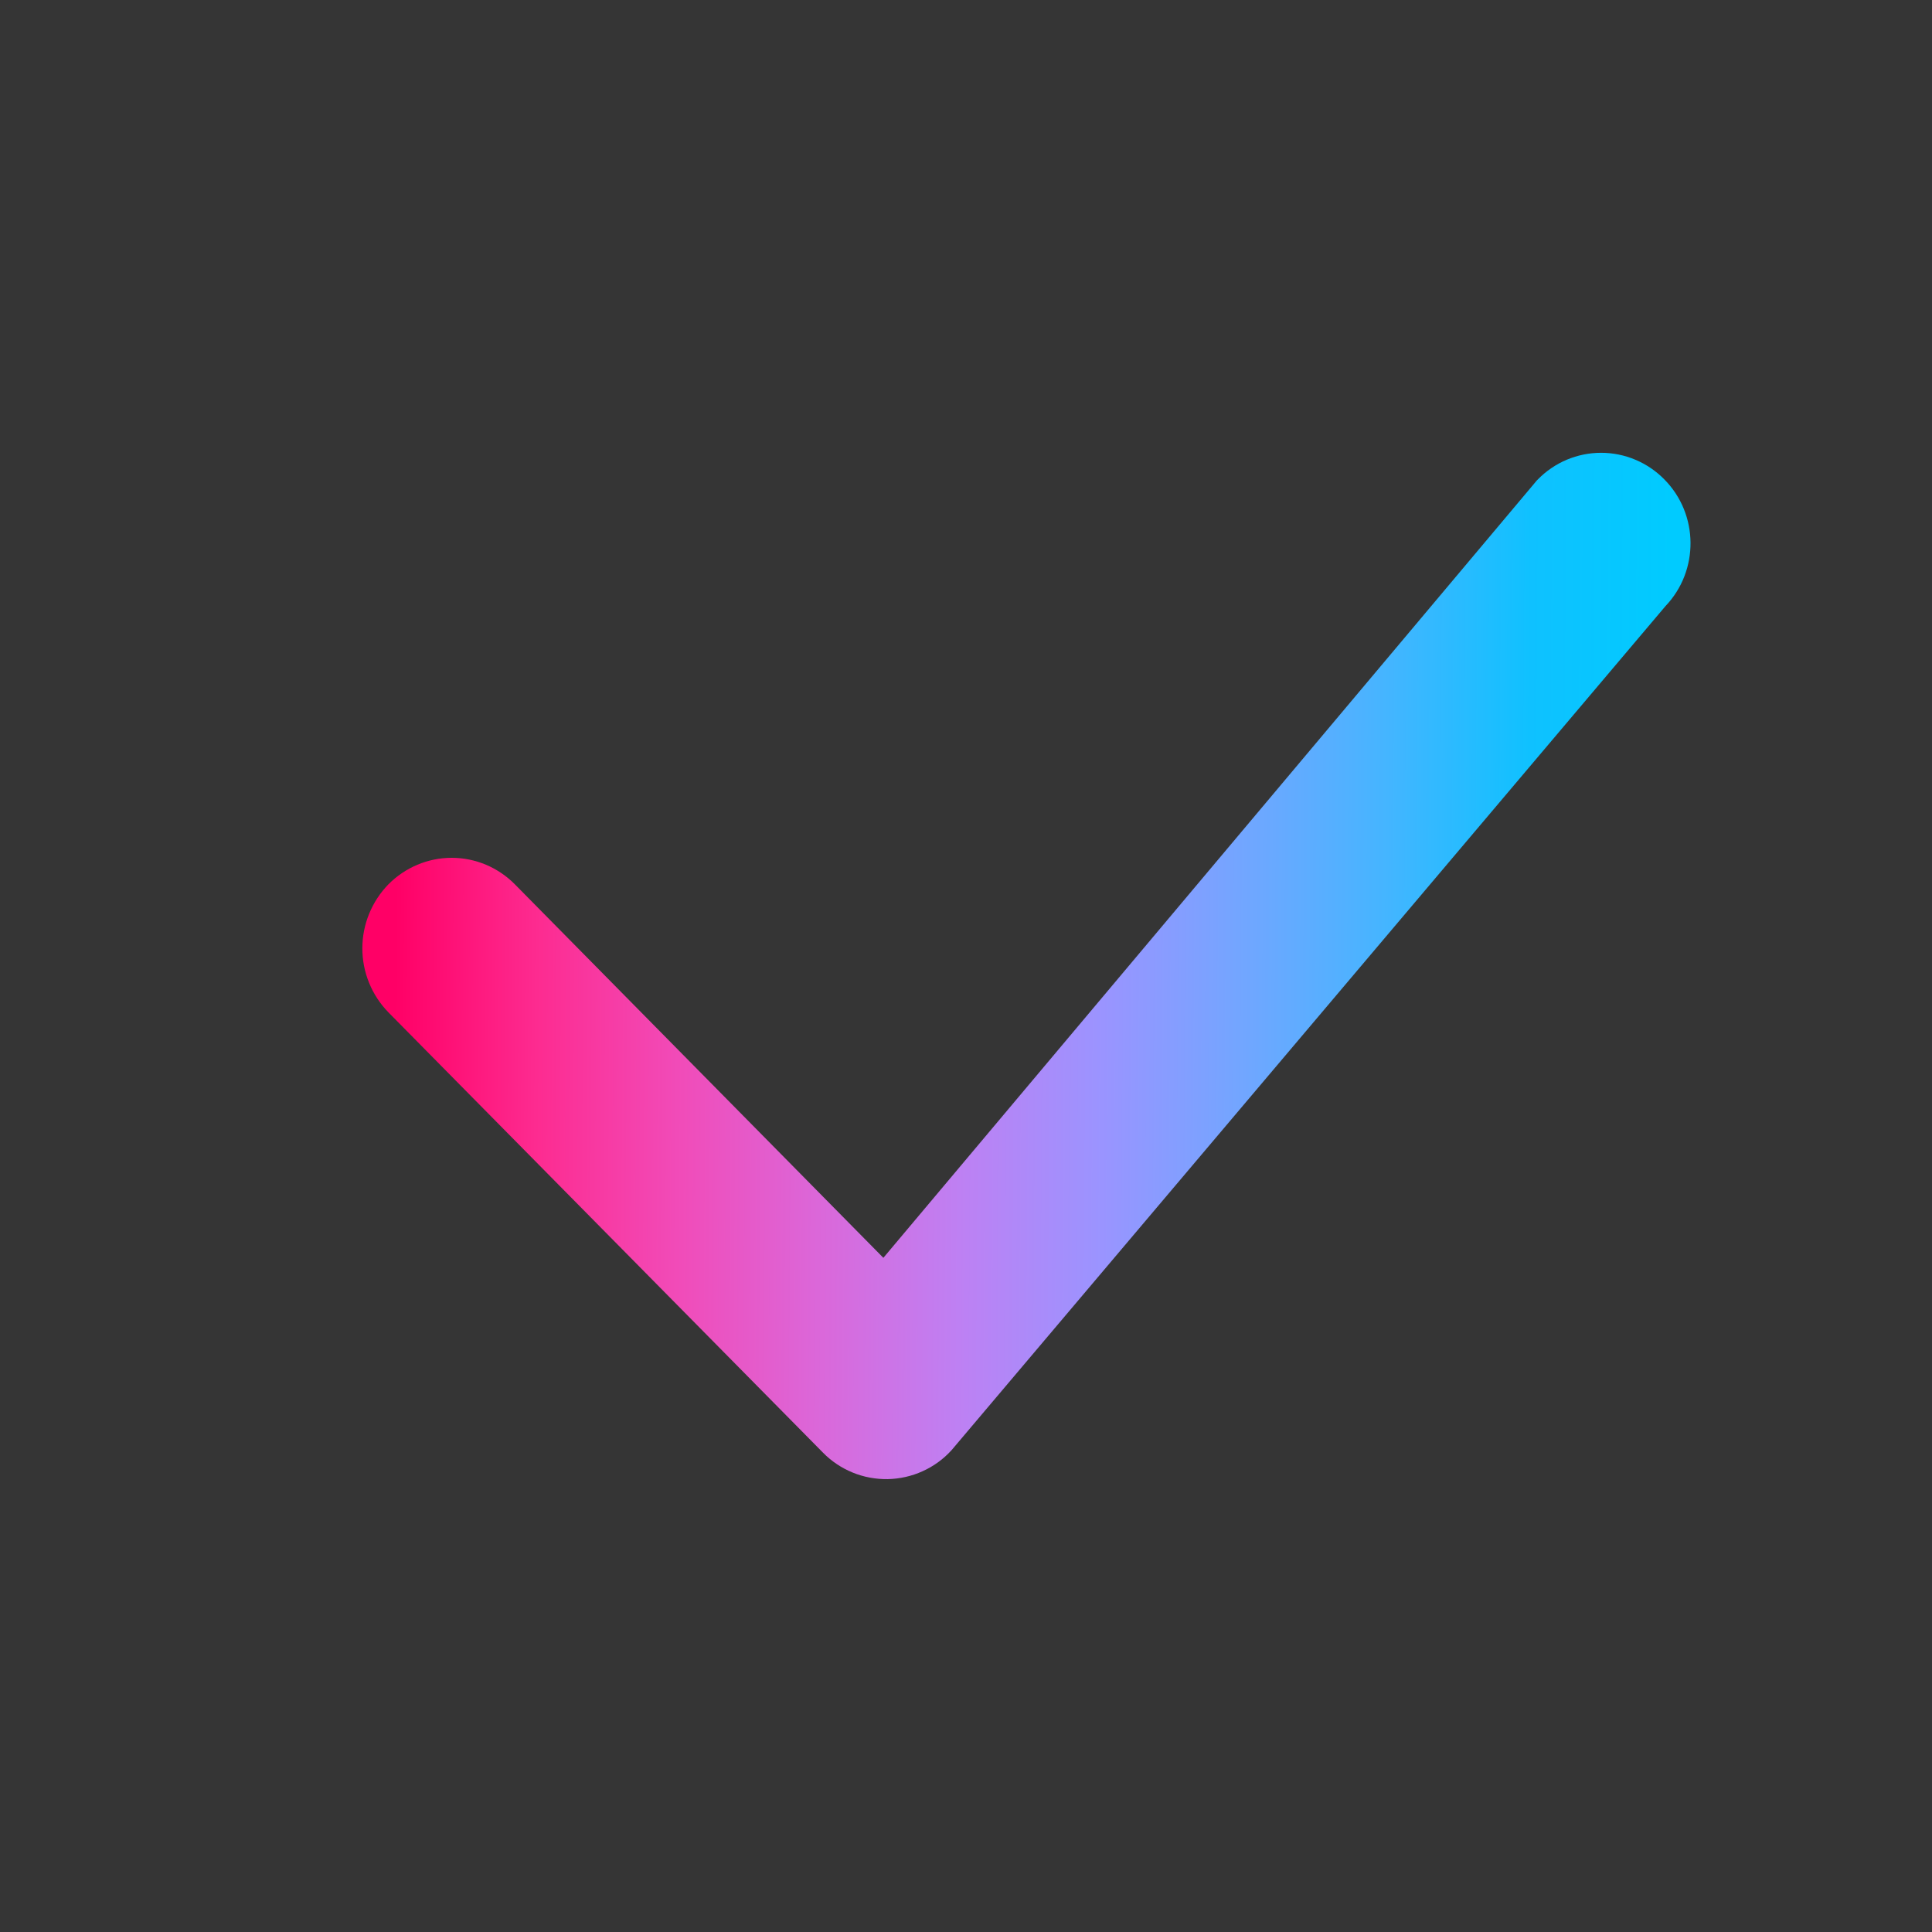 <svg width="22" height="22" viewBox="0 0 22 22" fill="none" xmlns="http://www.w3.org/2000/svg">
<rect x="0" y="0" width="22" height="22" fill="#333333" stroke="none"/>
<rect width="22" height="22" fill="white" fill-opacity="0.01"/>
<path d="M17.512 5.459C17.606 5.363 17.718 5.287 17.841 5.235C17.965 5.183 18.098 5.156 18.232 5.156C18.366 5.156 18.499 5.183 18.622 5.235C18.746 5.287 18.858 5.363 18.952 5.459C19.345 5.856 19.35 6.498 18.965 6.902L10.835 16.514C10.743 16.615 10.631 16.697 10.506 16.753C10.381 16.81 10.246 16.84 10.109 16.843C9.972 16.845 9.835 16.82 9.709 16.768C9.582 16.716 9.467 16.639 9.371 16.541L4.423 11.528C4.233 11.333 4.126 11.072 4.126 10.799C4.126 10.527 4.233 10.265 4.423 10.07C4.517 9.975 4.629 9.899 4.753 9.847C4.876 9.795 5.009 9.768 5.143 9.768C5.277 9.768 5.41 9.795 5.534 9.847C5.657 9.899 5.769 9.975 5.863 10.07L10.059 14.323L17.485 5.489C17.493 5.478 17.502 5.468 17.512 5.459Z" fill="url(#paint0_linear_18_192)"/>
<defs>
<linearGradient id="paint0_linear_18_192" x1="4.538" y1="5.156" x2="19.048" y2="5.252" gradientUnits="userSpaceOnUse">
<stop stop-color="#FF0066"/>
<stop offset="0.111" stop-color="#FD2B90"/>
<stop offset="0.222" stop-color="#F14BB8"/>
<stop offset="0.333" stop-color="#DB67D9"/>
<stop offset="0.444" stop-color="#BE80F3"/>
<stop offset="0.556" stop-color="#9A94FF"/>
<stop offset="0.667" stop-color="#71A6FF"/>
<stop offset="0.778" stop-color="#44B5FF"/>
<stop offset="0.889" stop-color="#0FC1FF"/>
<stop offset="1" stop-color="#00CBFF"/>
</linearGradient>
</defs>
</svg>
